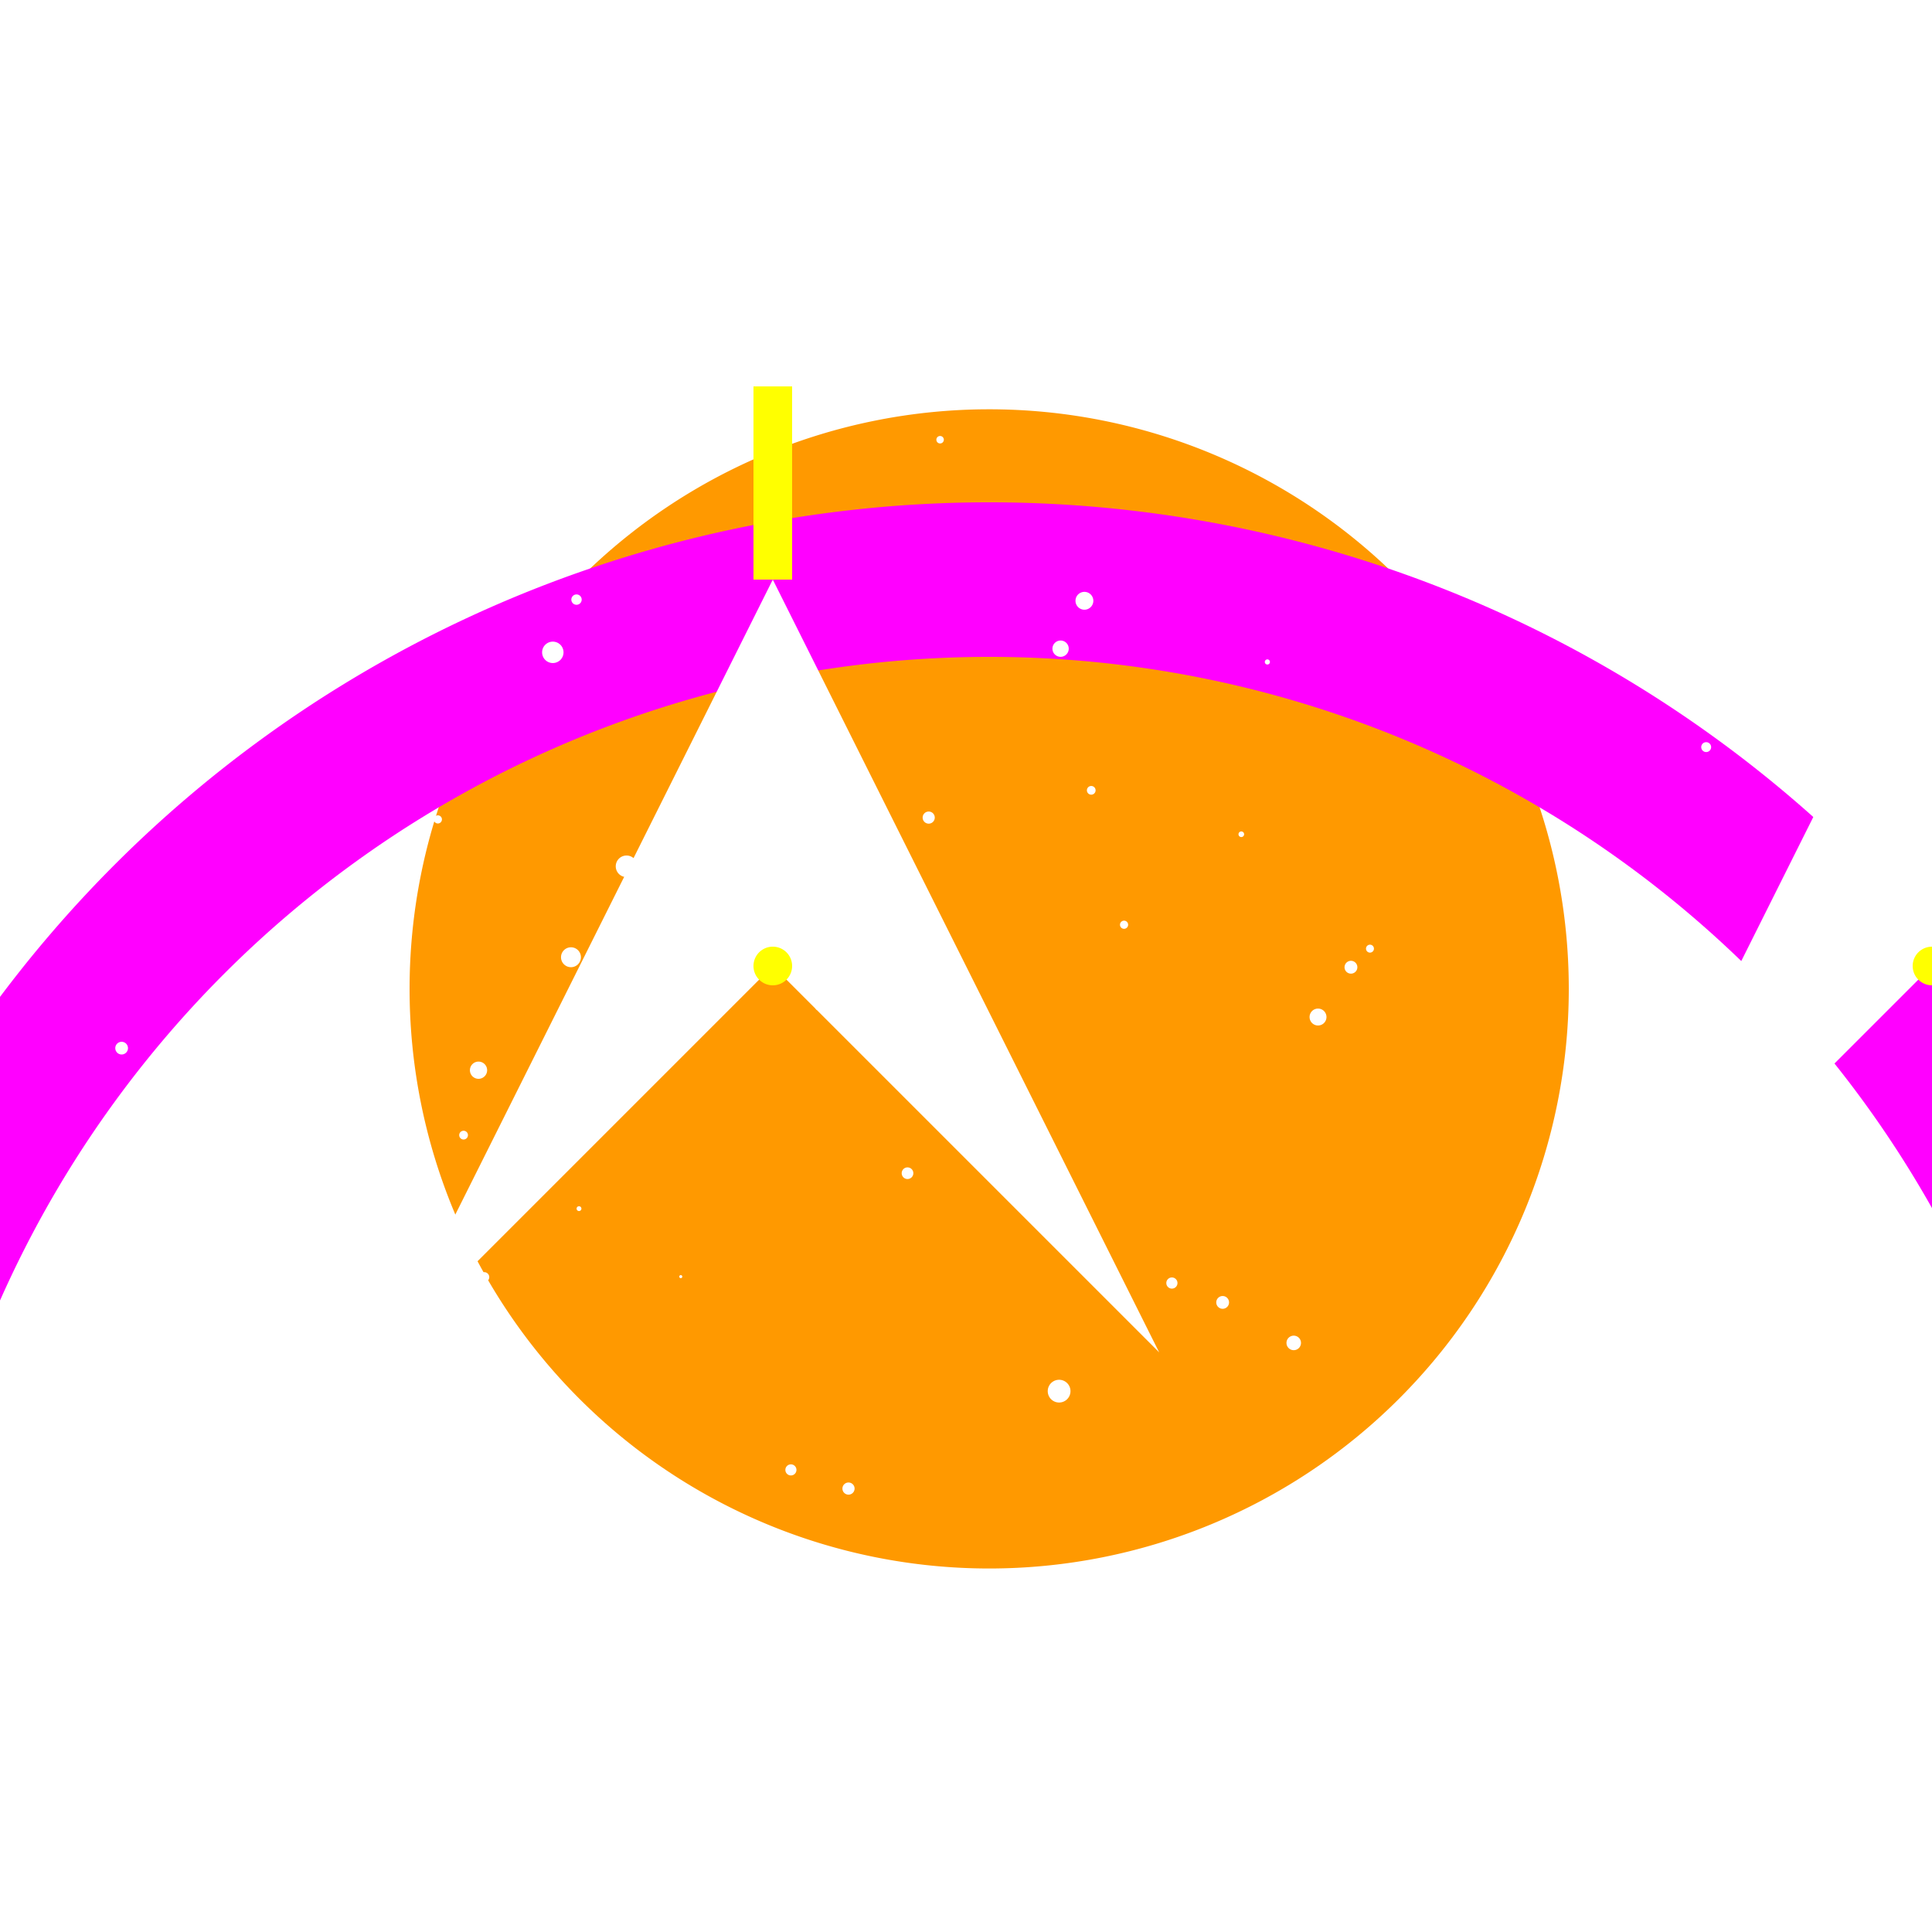 <!--

Generated by DrawGPT.
Free, open source, AI generated images in SVG, PNG, and HTML Canvas format.
https://drawgpt.ai

Created: 2023-09-27T05:15:49.830Z
Link: https://drawgpt.ai/prompt/94118/

-->
<svg xmlns="http://www.w3.org/2000/svg" xmlns:xlink="http://www.w3.org/1999/xlink" width="500" height="500"><defs><linearGradient id="c2s_1" x1="0px" x2="0px" y1="0px" y2="512px" gradientUnits="userSpaceOnUse"/></defs><g><rect fill="url(#c2s_1)" stroke="none" x="0" y="0" width="512" height="512"/><path fill="#ff9900" stroke="none" paint-order="stroke fill markers" d=" M 406 256 A 150 150 0 1 1 406 255.85"/><path fill="none" stroke="#ff00ff" paint-order="fill stroke markers" d=" M -44 450 A 300 300 0 0 1 556 450" stroke-miterlimit="10" stroke-width="40" stroke-dasharray=""/><path fill="#ffffff" stroke="none" paint-order="stroke fill markers" d=" M 100 350 L 200 250 L 300 350 L 200 150 Z"/><path fill="none" stroke="#ffff00" paint-order="fill stroke markers" d=" M 200 150 L 200 100" stroke-miterlimit="10" stroke-width="10" stroke-dasharray=""/><path fill="#ffffff" stroke="none" paint-order="stroke fill markers" d=" M 400 350 L 500 250 L 600 350 L 500 150 Z"/><path fill="#ffffff" stroke="none" paint-order="stroke fill markers" d=" M 500 150 L 550 100 L 600 200 L 550 250 Z"/><path fill="#ffff00" stroke="none" paint-order="stroke fill markers" d=" M 205 250 A 5 5 0 1 1 205 249.995"/><path fill="#ffff00" stroke="none" paint-order="stroke fill markers" d=" M 505 250 A 5 5 0 1 1 505 249.995"/><path fill="#ffffff" stroke="none" paint-order="stroke fill markers" d=" M 403.854 131.045 A 2.635 2.635 0 1 1 403.854 131.043"/><path fill="#ffffff" stroke="none" paint-order="stroke fill markers" d=" M 277.04 360.03 A 2.943 2.943 0 1 1 277.04 360.027"/><path fill="#ffffff" stroke="none" paint-order="stroke fill markers" d=" M 325.755 485.148 A 1.329 1.329 0 1 1 325.755 485.147"/><path fill="#ffffff" stroke="none" paint-order="stroke fill markers" d=" M 57.177 102.279 A 1.178 1.178 0 1 1 57.177 102.278"/><path fill="#ffffff" stroke="none" paint-order="stroke fill markers" d=" M 145.839 168.827 A 2.77 2.77 0 1 1 145.839 168.824"/><path fill="#ffffff" stroke="none" paint-order="stroke fill markers" d=" M 336.698 347.547 A 1.879 1.879 0 1 1 336.698 347.545"/><path fill="#ffffff" stroke="none" paint-order="stroke fill markers" d=" M 276.589 167.878 A 2.108 2.108 0 1 1 276.589 167.876"/><path fill="#ffffff" stroke="none" paint-order="stroke fill markers" d=" M 477.089 108.608 A 2.308 2.308 0 1 1 477.089 108.606"/><path fill="#ffffff" stroke="none" paint-order="stroke fill markers" d=" M 126.07 276.97 A 2.228 2.228 0 1 1 126.07 276.968"/><path fill="#ffffff" stroke="none" paint-order="stroke fill markers" d=" M 120.361 479.063 A 1.031 1.031 0 1 1 120.361 479.062"/><path fill="#ffffff" stroke="none" paint-order="stroke fill markers" d=" M 262.997 409.054 A 0.743 0.743 0 1 1 262.997 409.054"/><path fill="#ffffff" stroke="none" paint-order="stroke fill markers" d=" M 388.039 29.528 A 2.414 2.414 0 1 1 388.039 29.525"/><path fill="#ffffff" stroke="none" paint-order="stroke fill markers" d=" M 33.12 271.259 A 1.642 1.642 0 1 1 33.12 271.258"/><path fill="#ffffff" stroke="none" paint-order="stroke fill markers" d=" M 494.763 62.831 A 1.036 1.036 0 1 1 494.763 62.83"/><path fill="#ffffff" stroke="none" paint-order="stroke fill markers" d=" M 229.98 270.513 A 1.886 1.886 0 1 1 229.98 270.511"/><path fill="#ffffff" stroke="none" paint-order="stroke fill markers" d=" M 197.138 33.963 A 2.828 2.828 0 1 1 197.138 33.96"/><path fill="#ffffff" stroke="none" paint-order="stroke fill markers" d=" M 184.879 23.253 A 1.038 1.038 0 1 1 184.879 23.252"/><path fill="#ffffff" stroke="none" paint-order="stroke fill markers" d=" M 272.036 300.264 A 0.016 0.016 0 1 1 272.036 300.264"/><path fill="#ffffff" stroke="none" paint-order="stroke fill markers" d=" M 136.596 508.139 A 0.87 0.87 0 1 1 136.596 508.138"/><path fill="#ffffff" stroke="none" paint-order="stroke fill markers" d=" M 267.208 55.455 A 1.513 1.513 0 1 1 267.208 55.454"/><path fill="#ffffff" stroke="none" paint-order="stroke fill markers" d=" M 211.343 372.869 A 0.335 0.335 0 1 1 211.343 372.869"/><path fill="#ffffff" stroke="none" paint-order="stroke fill markers" d=" M 5.519 277.449 A 0.643 0.643 0 1 1 5.519 277.449"/><path fill="#ffffff" stroke="none" paint-order="stroke fill markers" d=" M 282.955 155.485 A 2.309 2.309 0 1 1 282.955 155.483"/><path fill="#ffffff" stroke="none" paint-order="stroke fill markers" d=" M 235.875 463.544 A 1.645 1.645 0 1 1 235.875 463.542"/><path fill="#ffffff" stroke="none" paint-order="stroke fill markers" d=" M 77.023 152.414 A 2.781 2.781 0 1 1 77.023 152.411"/><path fill="#ffffff" stroke="none" paint-order="stroke fill markers" d=" M 121.105 293.772 A 1.131 1.131 0 1 1 121.105 293.771"/><path fill="#ffffff" stroke="none" paint-order="stroke fill markers" d=" M 150.469 312.797 A 0.622 0.622 0 1 1 150.469 312.796"/><path fill="#ffffff" stroke="none" paint-order="stroke fill markers" d=" M 47.065 168.666 A 2.464 2.464 0 1 1 47.065 168.664"/><path fill="#ffffff" stroke="none" paint-order="stroke fill markers" d=" M 126.618 330.528 A 1.293 1.293 0 1 1 126.618 330.527"/><path fill="#ffffff" stroke="none" paint-order="stroke fill markers" d=" M 415.258 458.647 A 1.848 1.848 0 1 1 415.258 458.645"/><path fill="#ffffff" stroke="none" paint-order="stroke fill markers" d=" M 319.358 466.736 A 0.549 0.549 0 1 1 319.358 466.736"/><path fill="#ffffff" stroke="none" paint-order="stroke fill markers" d=" M 176.577 330.391 A 0.393 0.393 0 1 1 176.577 330.39"/><path fill="#ffffff" stroke="none" paint-order="stroke fill markers" d=" M 424.131 184.007 A 0.005 0.005 0 1 1 424.131 184.007"/><path fill="#ffffff" stroke="none" paint-order="stroke fill markers" d=" M 69.057 325.933 A 1.142 1.142 0 1 1 69.057 325.932"/><path fill="#ffffff" stroke="none" paint-order="stroke fill markers" d=" M 144.178 450.247 A 2.806 2.806 0 1 1 144.178 450.244"/><path fill="#ffffff" stroke="none" paint-order="stroke fill markers" d=" M 211.825 260.986 A 0.355 0.355 0 1 1 211.825 260.985"/><path fill="#ffffff" stroke="none" paint-order="stroke fill markers" d=" M 414.732 469.815 A 0.342 0.342 0 1 1 414.732 469.814"/><path fill="#ffffff" stroke="none" paint-order="stroke fill markers" d=" M 47.967 7.017 A 1.281 1.281 0 1 1 47.967 7.016"/><path fill="#ffffff" stroke="none" paint-order="stroke fill markers" d=" M 2.822 188.642 A 0.749 0.749 0 1 1 2.822 188.641"/><path fill="#ffffff" stroke="none" paint-order="stroke fill markers" d=" M 121.433 249.698 A 0.028 0.028 0 1 1 121.433 249.698"/><path fill="#ffffff" stroke="none" paint-order="stroke fill markers" d=" M 445.795 163.294 A 2.637 2.637 0 1 1 445.795 163.291"/><path fill="#ffffff" stroke="none" paint-order="stroke fill markers" d=" M 466 173.384 A 2.695 2.695 0 1 1 466 173.381"/><path fill="#ffffff" stroke="none" paint-order="stroke fill markers" d=" M 304.73 332.05 A 1.444 1.444 0 1 1 304.73 332.049"/><path fill="#ffffff" stroke="none" paint-order="stroke fill markers" d=" M 457.566 18.209 A 1.114 1.114 0 1 1 457.566 18.208"/><path fill="#ffffff" stroke="none" paint-order="stroke fill markers" d=" M 89.942 367.302 A 1.036 1.036 0 1 1 89.942 367.301"/><path fill="#ffffff" stroke="none" paint-order="stroke fill markers" d=" M 355.574 245.51 A 1.026 1.026 0 1 1 355.574 245.509"/><path fill="#ffffff" stroke="none" paint-order="stroke fill markers" d=" M 318.074 337.063 A 1.653 1.653 0 1 1 318.074 337.061"/><path fill="#ffffff" stroke="none" paint-order="stroke fill markers" d=" M 206.121 380.41 A 1.434 1.434 0 1 1 206.121 380.409"/><path fill="#ffffff" stroke="none" paint-order="stroke fill markers" d=" M 443.269 63.069 A 1.979 1.979 0 1 1 443.269 63.067"/><path fill="#ffffff" stroke="none" paint-order="stroke fill markers" d=" M 218.696 209.554 A 1.628 1.628 0 1 1 218.696 209.553"/><path fill="#ffffff" stroke="none" paint-order="stroke fill markers" d=" M 506.474 54.825 A 2.531 2.531 0 1 1 506.474 54.823"/><path fill="#ffffff" stroke="none" paint-order="stroke fill markers" d=" M 470.68 44.042 A 0.195 0.195 0 1 1 470.68 44.042"/><path fill="#ffffff" stroke="none" paint-order="stroke fill markers" d=" M 351.284 250.319 A 1.66 1.66 0 1 1 351.284 250.317"/><path fill="#ffffff" stroke="none" paint-order="stroke fill markers" d=" M 125.482 477.92 A 2.48 2.48 0 1 1 125.482 477.917"/><path fill="#ffffff" stroke="none" paint-order="stroke fill markers" d=" M 7.889 202.305 A 2.801 2.801 0 1 1 7.889 202.302"/><path fill="#ffffff" stroke="none" paint-order="stroke fill markers" d=" M 406.217 273.794 A 0.204 0.204 0 1 1 406.217 273.794"/><path fill="#ffffff" stroke="none" paint-order="stroke fill markers" d=" M 321.979 215.904 A 0.728 0.728 0 1 1 321.979 215.903"/><path fill="#ffffff" stroke="none" paint-order="stroke fill markers" d=" M 383.216 133.962 A 2.598 2.598 0 1 1 383.216 133.959"/><path fill="#ffffff" stroke="none" paint-order="stroke fill markers" d=" M 422.508 425.035 A 2.869 2.869 0 1 1 422.508 425.032"/><path fill="#ffffff" stroke="none" paint-order="stroke fill markers" d=" M 328.66 171.315 A 0.663 0.663 0 1 1 328.66 171.314"/><path fill="#ffffff" stroke="none" paint-order="stroke fill markers" d=" M 261.034 30.049 A 1.761 1.761 0 1 1 261.034 30.047"/><path fill="#ffffff" stroke="none" paint-order="stroke fill markers" d=" M 164.941 224.203 A 2.793 2.793 0 1 1 164.941 224.2"/><path fill="#ffffff" stroke="none" paint-order="stroke fill markers" d=" M 349.254 489.115 A 1.211 1.211 0 1 1 349.254 489.114"/><path fill="#ffffff" stroke="none" paint-order="stroke fill markers" d=" M 236.371 303.626 A 1.506 1.506 0 1 1 236.371 303.625"/><path fill="#ffffff" stroke="none" paint-order="stroke fill markers" d=" M 32.239 241.705 A 0.406 0.406 0 1 1 32.239 241.705"/><path fill="#ffffff" stroke="none" paint-order="stroke fill markers" d=" M 221.166 385.245 A 1.573 1.573 0 1 1 221.166 385.243"/><path fill="#ffffff" stroke="none" paint-order="stroke fill markers" d=" M 83.666 391.269 A 0.348 0.348 0 1 1 83.666 391.269"/><path fill="#ffffff" stroke="none" paint-order="stroke fill markers" d=" M 374.749 431.28 A 1.773 1.773 0 1 1 374.749 431.278"/><path fill="#ffffff" stroke="none" paint-order="stroke fill markers" d=" M 267.832 19.701 A 0.825 0.825 0 1 1 267.832 19.7"/><path fill="#ffffff" stroke="none" paint-order="stroke fill markers" d=" M 52.488 94.21 A 1.17 1.17 0 1 1 52.488 94.208"/><path fill="#ffffff" stroke="none" paint-order="stroke fill markers" d=" M 12.329 211.55 A 0.97 0.97 0 1 1 12.329 211.549"/><path fill="#ffffff" stroke="none" paint-order="stroke fill markers" d=" M 283.54 204.538 A 1.125 1.125 0 1 1 283.54 204.536"/><path fill="#ffffff" stroke="none" paint-order="stroke fill markers" d=" M 343.293 263.209 A 2.188 2.188 0 1 1 343.293 263.207"/><path fill="#ffffff" stroke="none" paint-order="stroke fill markers" d=" M 385.491 421.766 A 1.83 1.83 0 1 1 385.491 421.764"/><path fill="#ffffff" stroke="none" paint-order="stroke fill markers" d=" M 291.959 239.322 A 1.053 1.053 0 1 1 291.959 239.321"/><path fill="#ffffff" stroke="none" paint-order="stroke fill markers" d=" M 272.663 492.247 A 0.311 0.311 0 1 1 272.663 492.247"/><path fill="#ffffff" stroke="none" paint-order="stroke fill markers" d=" M 242.937 13.622 A 2.296 2.296 0 1 1 242.937 13.62"/><path fill="#ffffff" stroke="none" paint-order="stroke fill markers" d=" M 15.479 99.124 A 0.774 0.774 0 1 1 15.479 99.123"/><path fill="#ffffff" stroke="none" paint-order="stroke fill markers" d=" M 201.034 115.818 A 0.053 0.053 0 1 1 201.034 115.818"/><path fill="#ffffff" stroke="none" paint-order="stroke fill markers" d=" M 84.445 368.426 A 0.133 0.133 0 1 1 84.445 368.426"/><path fill="#ffffff" stroke="none" paint-order="stroke fill markers" d=" M 423.549 331.8 A 2.068 2.068 0 1 1 423.549 331.798"/><path fill="#ffffff" stroke="none" paint-order="stroke fill markers" d=" M 114.371 212.064 A 1.053 1.053 0 1 1 114.371 212.063"/><path fill="#ffffff" stroke="none" paint-order="stroke fill markers" d=" M 245.55 275.372 A 2.781 2.781 0 1 1 245.55 275.369"/><path fill="#ffffff" stroke="none" paint-order="stroke fill markers" d=" M 132.044 73.173 A 1.995 1.995 0 1 1 132.044 73.171"/><path fill="#ffffff" stroke="none" paint-order="stroke fill markers" d=" M 394.263 146.171 A 0.355 0.355 0 1 1 394.263 146.171"/><path fill="#ffffff" stroke="none" paint-order="stroke fill markers" d=" M 151.14 130.161 A 0.727 0.727 0 1 1 151.14 130.16"/><path fill="#ffffff" stroke="none" paint-order="stroke fill markers" d=" M 414.177 376.761 A 1.459 1.459 0 1 1 414.177 376.759"/><path fill="#ffffff" stroke="none" paint-order="stroke fill markers" d=" M 462.932 286.769 A 2.048 2.048 0 1 1 462.932 286.767"/><path fill="#ffffff" stroke="none" paint-order="stroke fill markers" d=" M 241.917 211.594 A 1.568 1.568 0 1 1 241.917 211.592"/><path fill="#ffffff" stroke="none" paint-order="stroke fill markers" d=" M 220.58 16.566 A 0.653 0.653 0 1 1 220.58 16.566"/><path fill="#ffffff" stroke="none" paint-order="stroke fill markers" d=" M 150.341 247.735 A 2.575 2.575 0 1 1 150.341 247.732"/><path fill="#ffffff" stroke="none" paint-order="stroke fill markers" d=" M 489.959 305.982 A 0.966 0.966 0 1 1 489.959 305.981"/><path fill="#ffffff" stroke="none" paint-order="stroke fill markers" d=" M 442.836 193.354 A 1.279 1.279 0 1 1 442.836 193.353"/><path fill="#ffffff" stroke="none" paint-order="stroke fill markers" d=" M 446.667 343.008 A 2.385 2.385 0 1 1 446.667 343.006"/><path fill="#ffffff" stroke="none" paint-order="stroke fill markers" d=" M 150.539 155.18 A 1.338 1.338 0 1 1 150.539 155.179"/><path fill="#ffffff" stroke="none" paint-order="stroke fill markers" d=" M 192.441 483.093 A 1.482 1.482 0 1 1 192.441 483.092"/><path fill="#ffffff" stroke="none" paint-order="stroke fill markers" d=" M 461.824 235.174 A 0.133 0.133 0 1 1 461.824 235.173"/><path fill="#ffffff" stroke="none" paint-order="stroke fill markers" d=" M 271.108 455.789 A 2.722 2.722 0 1 1 271.108 455.787"/><path fill="#ffffff" stroke="none" paint-order="stroke fill markers" d=" M 244.264 113.802 A 0.966 0.966 0 1 1 244.264 113.801"/><path fill="#ffffff" stroke="none" paint-order="stroke fill markers" d=" M 106.778 476.415 A 2.986 2.986 0 1 1 106.778 476.412"/></g></svg>